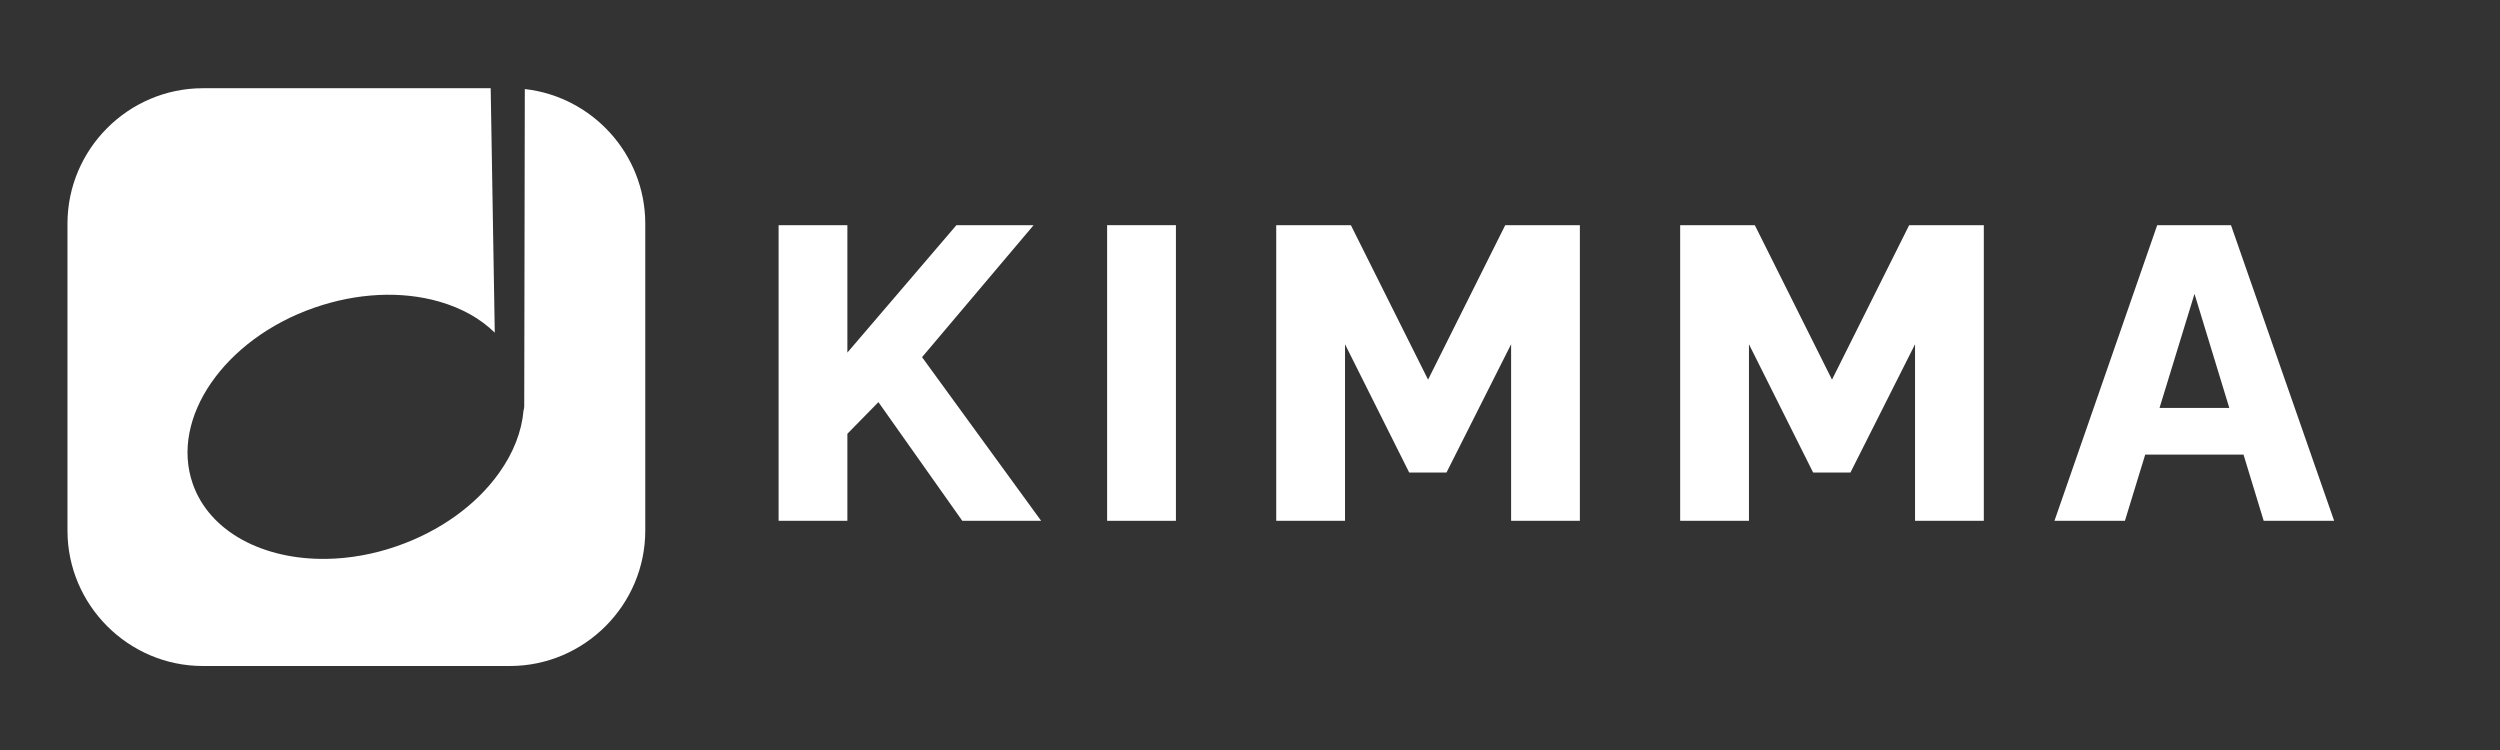 <svg width="120" height="36" viewBox="0 0 120 36" fill="none" xmlns="http://www.w3.org/2000/svg">
<rect x="0" y="0" width="120" height="36" fill="#333333" stroke="none"/>
<path d="M37.373 24.999V10.808H40.674V16.924L45.908 10.808H49.613L44.258 17.144L49.975 24.999H46.19L42.164 19.302L40.674 20.821V24.999H37.373Z" fill="white"/>
<path d="M53.142 24.999V10.808H56.444V24.999H53.142Z" fill="white"/>
<path d="M72.533 24.999V16.524L69.432 22.68H67.641L64.561 16.524V24.999H61.259V10.808H64.842L68.547 18.223L72.251 10.808H75.834V24.999H72.533Z" fill="white"/>
<path d="M91.922 24.999V16.524L88.822 22.68H87.03L83.95 16.524V24.999H80.648V10.808H84.231L87.936 18.223L91.64 10.808H95.223V24.999H91.922Z" fill="white"/>
<path d="M103.544 10.808H107.087L112.039 24.999H108.657L107.689 21.821H102.97L101.996 24.999H98.614L103.546 10.808H103.544ZM107.007 19.582L105.336 14.106L103.657 19.582H107.007Z" fill="white"/>
<path d="M25.191 4.275L25.163 19.493C25.164 19.567 25.151 19.638 25.129 19.705C25.043 20.708 24.648 21.732 23.954 22.704C22.852 24.25 21.117 25.495 19.067 26.21C17.925 26.609 16.775 26.808 15.683 26.826C12.653 26.877 10.06 25.539 9.252 23.221C8.152 20.068 10.765 16.278 15.076 14.773C17.125 14.058 19.259 13.953 21.084 14.477C22.166 14.789 23.07 15.299 23.749 15.969L23.553 4.235H9.738C6.163 4.235 3.239 7.159 3.239 10.733V25.47C3.239 29.044 6.163 31.968 9.738 31.968H24.474C28.049 31.968 30.973 29.044 30.973 25.47V10.733C30.973 7.402 28.431 4.636 25.191 4.275V4.275Z" fill="white"/>
</svg>

